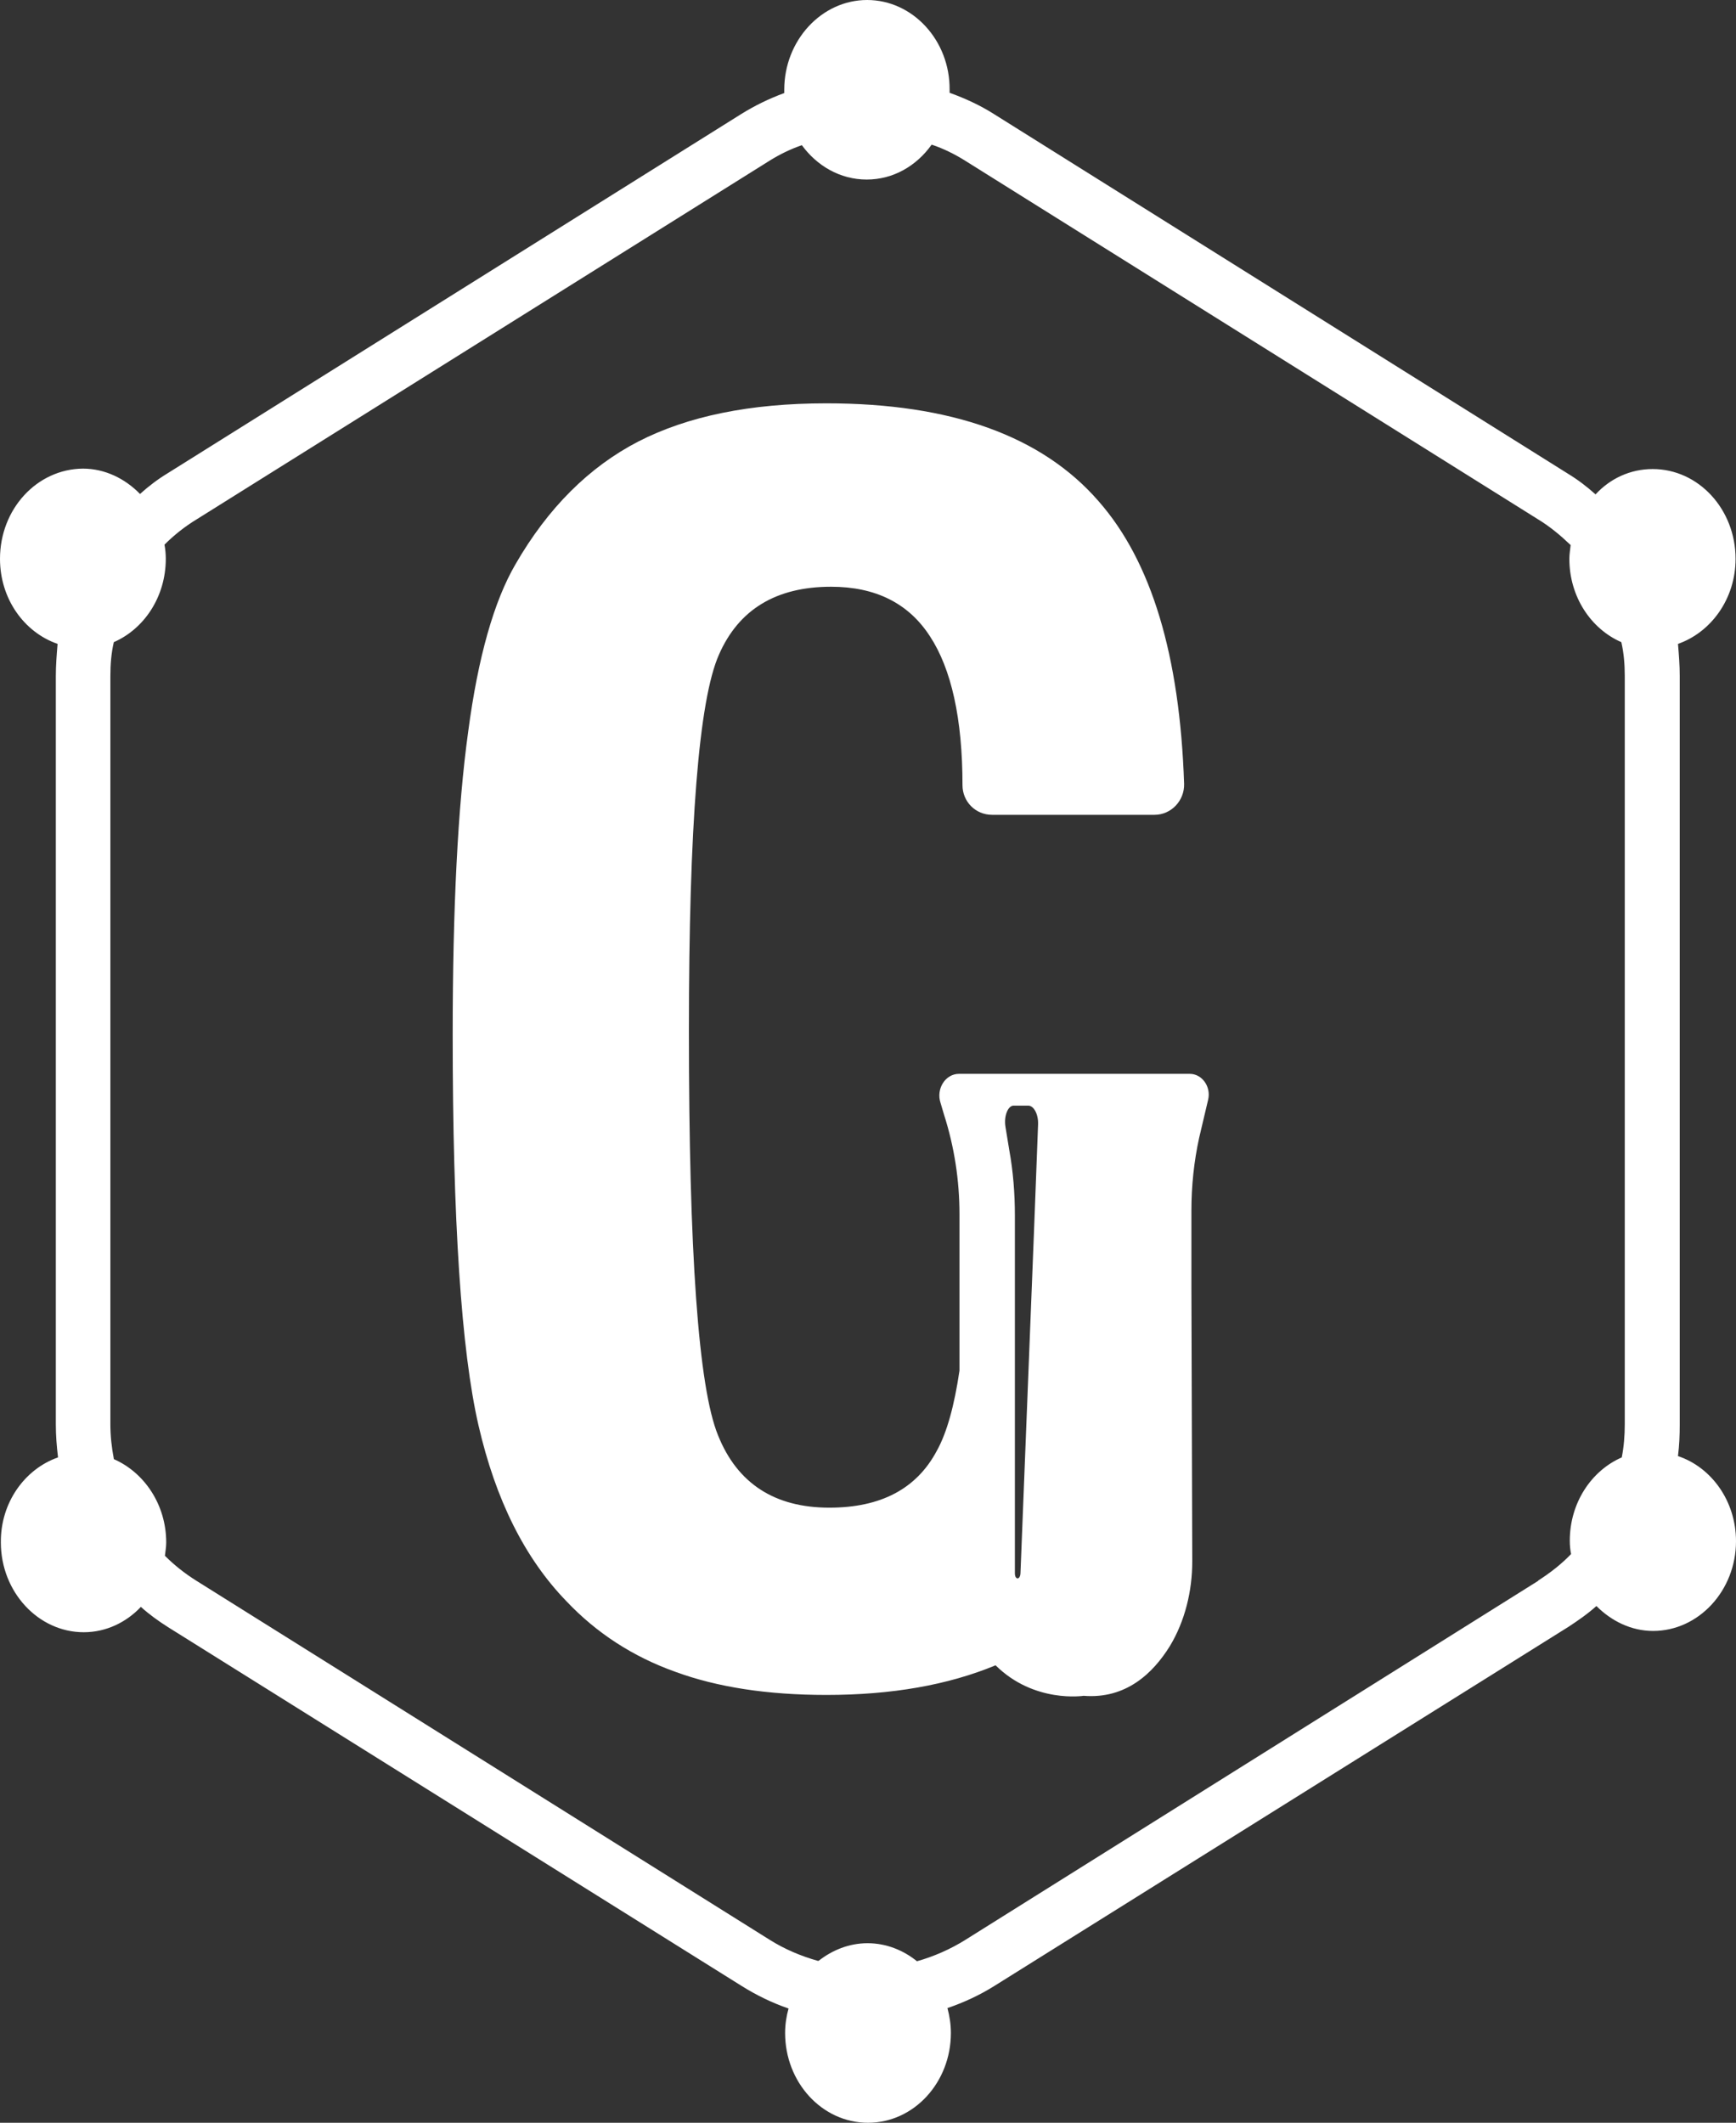 <?xml version="1.0" encoding="UTF-8"?>
<svg id="Layer_1" xmlns="http://www.w3.org/2000/svg" version="1.1" viewBox="0 0 40.42 49.42">
  <rect x="0" y="0" width="40.42" height="49.42" fill="#333333" stroke="none"/>
  <!-- Generator: Adobe Illustrator 29.7.1, SVG Export Plug-In . SVG Version: 2.1.1 Build 8)  -->
  <defs>
    <style>
      .st0 {
        fill: #fff;
      }
    </style>
  </defs>
  <path class="st0" d="M27.7,25h-5.37c-.32,0-.54.35-.43.68l.08.27c.24.75.36,1.53.36,2.32v3.64c-.12.81-.29,1.44-.53,1.87-.47.88-1.3,1.32-2.5,1.32-1.27,0-2.14-.56-2.59-1.68-.46-1.12-.68-4.26-.68-9.42,0-4.78.23-7.7.7-8.76.46-1.05,1.33-1.58,2.61-1.58,1.03,0,1.8.38,2.3,1.15.5.76.76,1.92.76,3.47,0,.38.3.69.69.69h3.78c.39,0,.7-.33.69-.72-.1-2.99-.76-5.18-1.99-6.58-1.32-1.52-3.43-2.28-6.34-2.28-1.78,0-3.23.3-4.38.89-1.14.59-2.1,1.54-2.86,2.86-.5.86-.87,2.16-1.1,3.9-.24,1.74-.36,4.09-.36,7.05,0,4.32.2,7.35.6,9.09.4,1.74,1.08,3.1,2.05,4.1.7.74,1.55,1.29,2.53,1.64.98.36,2.15.54,3.52.54,1.52,0,2.83-.23,3.94-.69.9.89,2.05.71,2.05.71.99.08,1.62-.53,2.01-1.16.35-.58.52-1.28.52-1.97l-.02-6.35c0-.11,0-.23,0-.34,0-.05,0-.11,0-.17v-1.31c0-.57.06-1.14.18-1.69l.21-.89c.07-.3-.14-.6-.43-.6ZM23.6,25.74h.34c.13,0,.24.2.23.44l-.09,2.36-.32,8.09c-.01.16-.13.15-.13,0v-8.33c0-.51-.04-1.03-.13-1.52l-.09-.55c-.04-.25.06-.49.19-.49Z"/>
  <path class="st0" d="M39.07,33.89s0,0,0,0h0c.03-.24.04-.48.04-.72V15.74c0-.25-.02-.5-.04-.74,0,0,0,0,0-.01.77-.27,1.34-1.05,1.34-1.98,0-1.15-.86-2.09-1.93-2.09-.52,0-.99.22-1.33.59,0,0,0,0,0,0-.2-.18-.41-.34-.64-.48L23.15,2.66c-.33-.21-.68-.37-1.04-.5,0,0,0,0,0,0,0-.02,0-.05,0-.07C22.12.94,21.25,0,20.19,0s-1.93.94-1.93,2.09c0,.03,0,.05,0,.08,0,0,0,0-.01,0-.35.13-.68.29-1,.49L3.9,11.02c-.23.14-.44.3-.64.48,0,0,0,0,0,0-.35-.36-.82-.59-1.33-.59C.86,10.92,0,11.85,0,13.01,0,13.94.56,14.72,1.34,14.99c0,0,0,0,0,.01-.02.24-.04.49-.04.74v17.42c0,.26.02.51.05.76,0,0,0,0,0,.01-.77.27-1.34,1.05-1.33,1.98,0,1.15.87,2.09,1.93,2.09.52,0,.99-.23,1.33-.59.2.18.41.33.63.47l13.35,8.35c.35.22.72.4,1.1.53,0,0,0,0,0,0-.05.18-.08.37-.08.57,0,1.15.86,2.09,1.93,2.09s1.93-.94,1.93-2.09c0-.2-.03-.39-.08-.58,0,0,0,0,0,0,.38-.13.75-.3,1.1-.52l13.35-8.35c.23-.15.46-.31.66-.49,0,0,0,0,0,0,.35.35.81.58,1.32.58,1.06,0,1.93-.94,1.93-2.09,0-.93-.57-1.72-1.35-1.98ZM35.82,36.8l-13.34,8.36c-.35.22-.74.39-1.13.5,0,0,0,0,0,0-.32-.26-.72-.42-1.15-.42s-.82.16-1.14.41c0,0-.01,0-.02,0-.39-.11-.77-.27-1.12-.49l-13.35-8.36c-.27-.17-.51-.36-.73-.58,0,0,0,0,0,0,.01-.1.03-.2.03-.31,0-.88-.51-1.63-1.22-1.94,0,0,0,0,0-.01-.05-.26-.08-.53-.08-.8V15.74c0-.27.02-.53.08-.79,0,0,0,0,0,0,.71-.31,1.21-1.06,1.21-1.94,0-.11-.01-.22-.03-.33.22-.22.47-.42.75-.59L17.92,3.74c.24-.15.49-.27.75-.36,0,0,0,0,0,0,.35.48.89.8,1.51.8s1.16-.32,1.51-.81c0,0,0,0,.01,0,.27.09.53.22.77.37l13.34,8.35c.28.17.53.38.76.6-.01.1-.03.21-.03.32,0,.88.5,1.63,1.21,1.94,0,0,0,0,0,0,.06.26.08.52.08.79v17.42c0,.26-.02.52-.07.77,0,0,0,0,0,0-.71.31-1.21,1.06-1.21,1.94,0,.11.01.21.03.31,0,0,0,0,0,0-.23.24-.49.44-.77.62Z"/>
</svg>